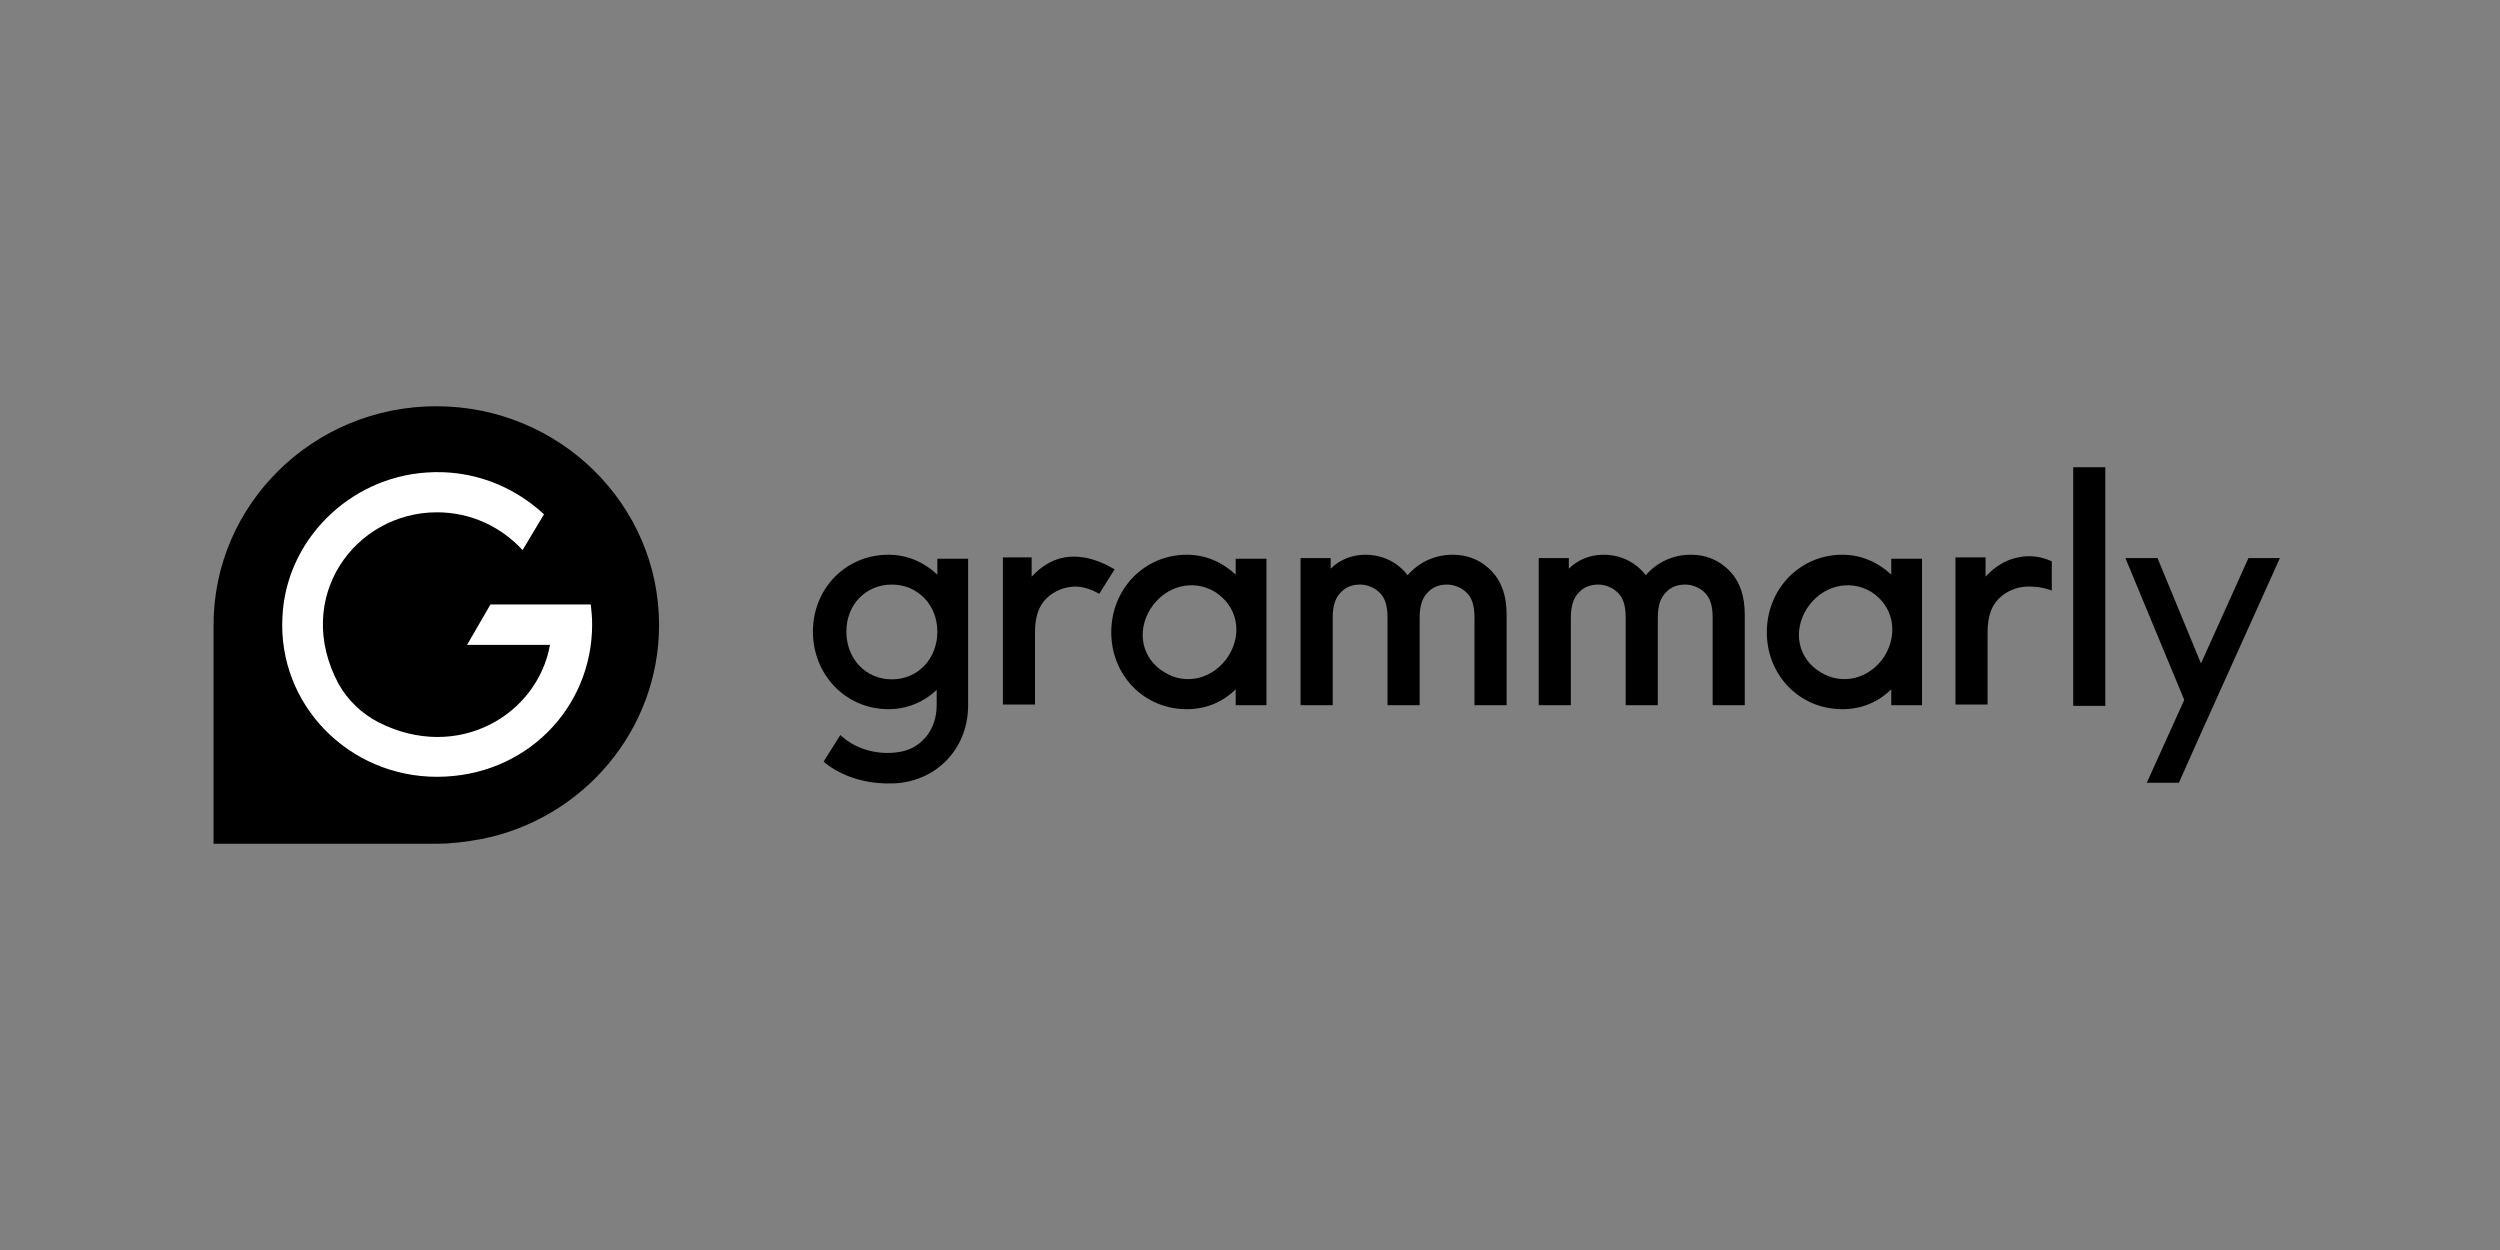 <svg width="480" height="240" viewBox="0 0 480 240" fill="none" xmlns="http://www.w3.org/2000/svg">
<rect x="0" y="0" width="480" height="240" fill="#808080" stroke="none"/>
<g clip-path="url(#clip0_1094_5654)">
<path d="M237.253 107.273V110.328C234.812 108.037 231.601 106.51 227.877 106.51C219.657 106.51 213.363 113.128 213.363 121.401C213.363 129.673 219.657 136.164 227.877 136.164C231.601 136.164 234.812 134.764 237.253 132.346V135.401H243.161V107.273H237.253ZM235.84 125.982C233.014 130.31 227.748 131.71 223.51 129.037C219.271 126.492 218.115 121.273 220.941 116.819C223.767 112.492 229.033 111.092 233.271 113.637C237.51 116.31 238.665 121.528 235.84 125.982Z" fill="#1C1C1C" style="fill:#1C1C1C;fill:color(display-p3 0.11 0.11 0.11);fill-opacity:1;"/>
<path d="M363.12 107.273V110.328C360.68 108.037 357.469 106.51 353.744 106.51C345.524 106.51 339.23 113.128 339.23 121.401C339.23 129.673 345.524 136.164 353.744 136.164C357.469 136.164 360.68 134.764 363.12 132.346V135.401H369.028V107.273H363.12ZM361.835 125.982C359.01 130.31 353.744 131.71 349.505 129.037C345.267 126.492 344.111 121.273 346.937 116.819C349.762 112.492 355.028 111.092 359.267 113.637C363.505 116.31 364.533 121.528 361.835 125.982Z" fill="#1C1C1C" style="fill:#1C1C1C;fill:color(display-p3 0.11 0.11 0.11);fill-opacity:1;"/>
<path d="M266.408 118.601C266.408 115.928 265.766 114.655 264.867 113.764C263.967 112.873 262.555 112.237 261.142 112.237C259.601 112.237 258.316 112.746 257.417 113.764C256.518 114.655 255.876 116.055 255.876 118.601V135.401H249.711V107.146H255.491V109.182C257.16 107.528 259.472 106.51 262.169 106.51C265.509 106.51 268.463 108.037 270.261 110.455C272.187 108.164 275.27 106.51 278.866 106.51C282.462 106.51 285.16 108.037 287.086 110.455C288.371 112.237 289.27 114.401 289.27 118.092V135.401H283.105V118.601C283.105 115.928 282.462 114.655 281.563 113.764C280.664 112.873 279.252 112.237 277.839 112.237C276.297 112.237 275.013 112.746 274.114 113.764C273.215 114.655 272.573 116.055 272.573 118.601V135.401H266.408V118.601Z" fill="#1C1C1C" style="fill:#1C1C1C;fill:color(display-p3 0.11 0.11 0.11);fill-opacity:1;"/>
<path d="M312.134 118.601C312.134 115.928 311.492 114.655 310.593 113.764C309.694 112.873 308.281 112.237 306.868 112.237C305.327 112.237 304.043 112.746 303.144 113.764C302.245 114.655 301.602 116.055 301.602 118.601V135.401H295.438V107.146H301.217V109.182C302.887 107.528 305.199 106.51 307.896 106.51C311.235 106.51 314.189 108.037 315.987 110.455C317.914 108.164 320.997 106.51 324.593 106.51C328.189 106.51 330.886 108.037 332.813 110.455C334.097 112.237 334.996 114.401 334.996 118.092V135.401H328.831V118.601C328.831 115.928 328.189 114.655 327.29 113.764C326.391 112.873 324.978 112.237 323.565 112.237C322.024 112.237 320.74 112.746 319.841 113.764C318.942 114.655 318.299 116.055 318.299 118.601V135.401H312.134V118.601Z" fill="#1C1C1C" style="fill:#1C1C1C;fill:color(display-p3 0.11 0.11 0.11);fill-opacity:1;"/>
<path d="M398.055 89.709H404.22V135.527H398.055V89.709Z" fill="#1C1C1C" style="fill:#1C1C1C;fill:color(display-p3 0.11 0.11 0.11);fill-opacity:1;"/>
<path d="M179.971 107.273V110.328C177.531 108.037 174.32 106.51 170.595 106.51C162.375 106.51 156.082 113.001 156.082 121.273C156.082 129.546 162.375 136.164 170.595 136.164C174.192 136.164 177.403 134.764 179.843 132.473V135.401C179.843 140.237 176.76 143.928 172.265 144.437C168.669 144.946 164.816 143.928 162.247 141.892C161.99 141.637 161.605 141.382 161.348 141.128L158.137 146.219C158.265 146.346 158.265 146.346 158.394 146.473C161.605 149.019 165.972 150.419 170.467 150.419C171.366 150.419 172.137 150.419 173.036 150.292C180.614 149.273 185.88 143.164 185.88 135.401V107.273H179.971ZM171.238 130.437C166.229 130.437 162.504 126.492 162.504 121.273C162.504 116.055 166.229 112.237 171.238 112.237C176.247 112.237 179.971 116.182 179.971 121.273C179.971 126.492 176.247 130.437 171.238 130.437Z" fill="#1C1C1C" style="fill:#1C1C1C;fill:color(display-p3 0.11 0.11 0.11);fill-opacity:1;"/>
<path d="M431.707 107.146L422.588 127.382L414.239 107.146H408.074L419.377 134.382L412.184 150.291H418.349L422.202 141.636L425.413 134.509L437.743 107.146H431.707Z" fill="#1C1C1C" style="fill:#1C1C1C;fill:color(display-p3 0.11 0.11 0.11);fill-opacity:1;"/>
<path d="M211.178 107.909C208.995 107.019 206.683 106.637 204.371 107.019C202.316 107.4 200.518 108.419 198.977 109.819C198.72 110.073 198.334 110.455 198.077 110.709V107.019H192.555V135.273H198.72V121.4C198.72 118.091 199.619 116.182 200.903 114.909C202.316 113.509 204.371 112.619 206.554 112.619C207.325 112.619 209.123 112.873 211.05 114.019L214.004 109.309C213.105 108.8 212.206 108.291 211.178 107.909Z" fill="#1C1C1C" style="fill:#1C1C1C;fill:color(display-p3 0.11 0.11 0.11);fill-opacity:1;"/>
<path d="M387.522 107.018C385.467 107.4 383.669 108.418 382.128 109.818C381.871 110.073 381.486 110.454 381.229 110.709V107.018H375.449V135.273H381.614V121.4C381.614 118.091 382.513 116.182 383.798 114.909C385.21 113.509 387.265 112.618 389.449 112.618C390.22 112.618 391.889 112.618 393.944 113.382V107.782C392.018 106.891 389.834 106.509 387.522 107.018Z" fill="#1C1C1C" style="fill:#1C1C1C;fill:color(display-p3 0.11 0.11 0.11);fill-opacity:1;"/>
<path d="M41 120C41 96.836 60.137 78 83.77 78C107.402 78 126.539 96.836 126.539 120C126.539 140.236 111.897 157.291 92.375 161.109C89.549 161.618 86.724 162 83.77 162H41V120Z" fill="#1C1C1C" style="fill:#1C1C1C;fill:color(display-p3 0.11 0.11 0.11);fill-opacity:1;"/>
<path d="M113.435 116.054H94.17L89.674 123.818H105.601C103.16 137.309 87.876 146.345 72.721 138.709C69.51 137.054 66.813 134.509 65.014 131.327C56.152 114.781 68.097 98.363 83.895 98.363C90.445 98.363 96.225 101.163 100.335 105.618L104.445 98.745C98.537 93.272 90.573 90.091 81.84 90.727C66.941 91.745 54.868 103.836 54.226 118.472C53.327 135.272 66.941 149.145 83.895 149.145C100.848 149.145 113.692 136.036 113.692 119.872C113.692 118.6 113.564 117.327 113.435 116.054Z" fill="white" style="fill:white;fill-opacity:1;"/>
</g>
<defs>
<clipPath id="clip0_1094_5654">
<rect width="397" height="84" fill="white" style="fill:white;fill-opacity:1;" transform="translate(41 78)"/>
</clipPath>
</defs>
</svg>
